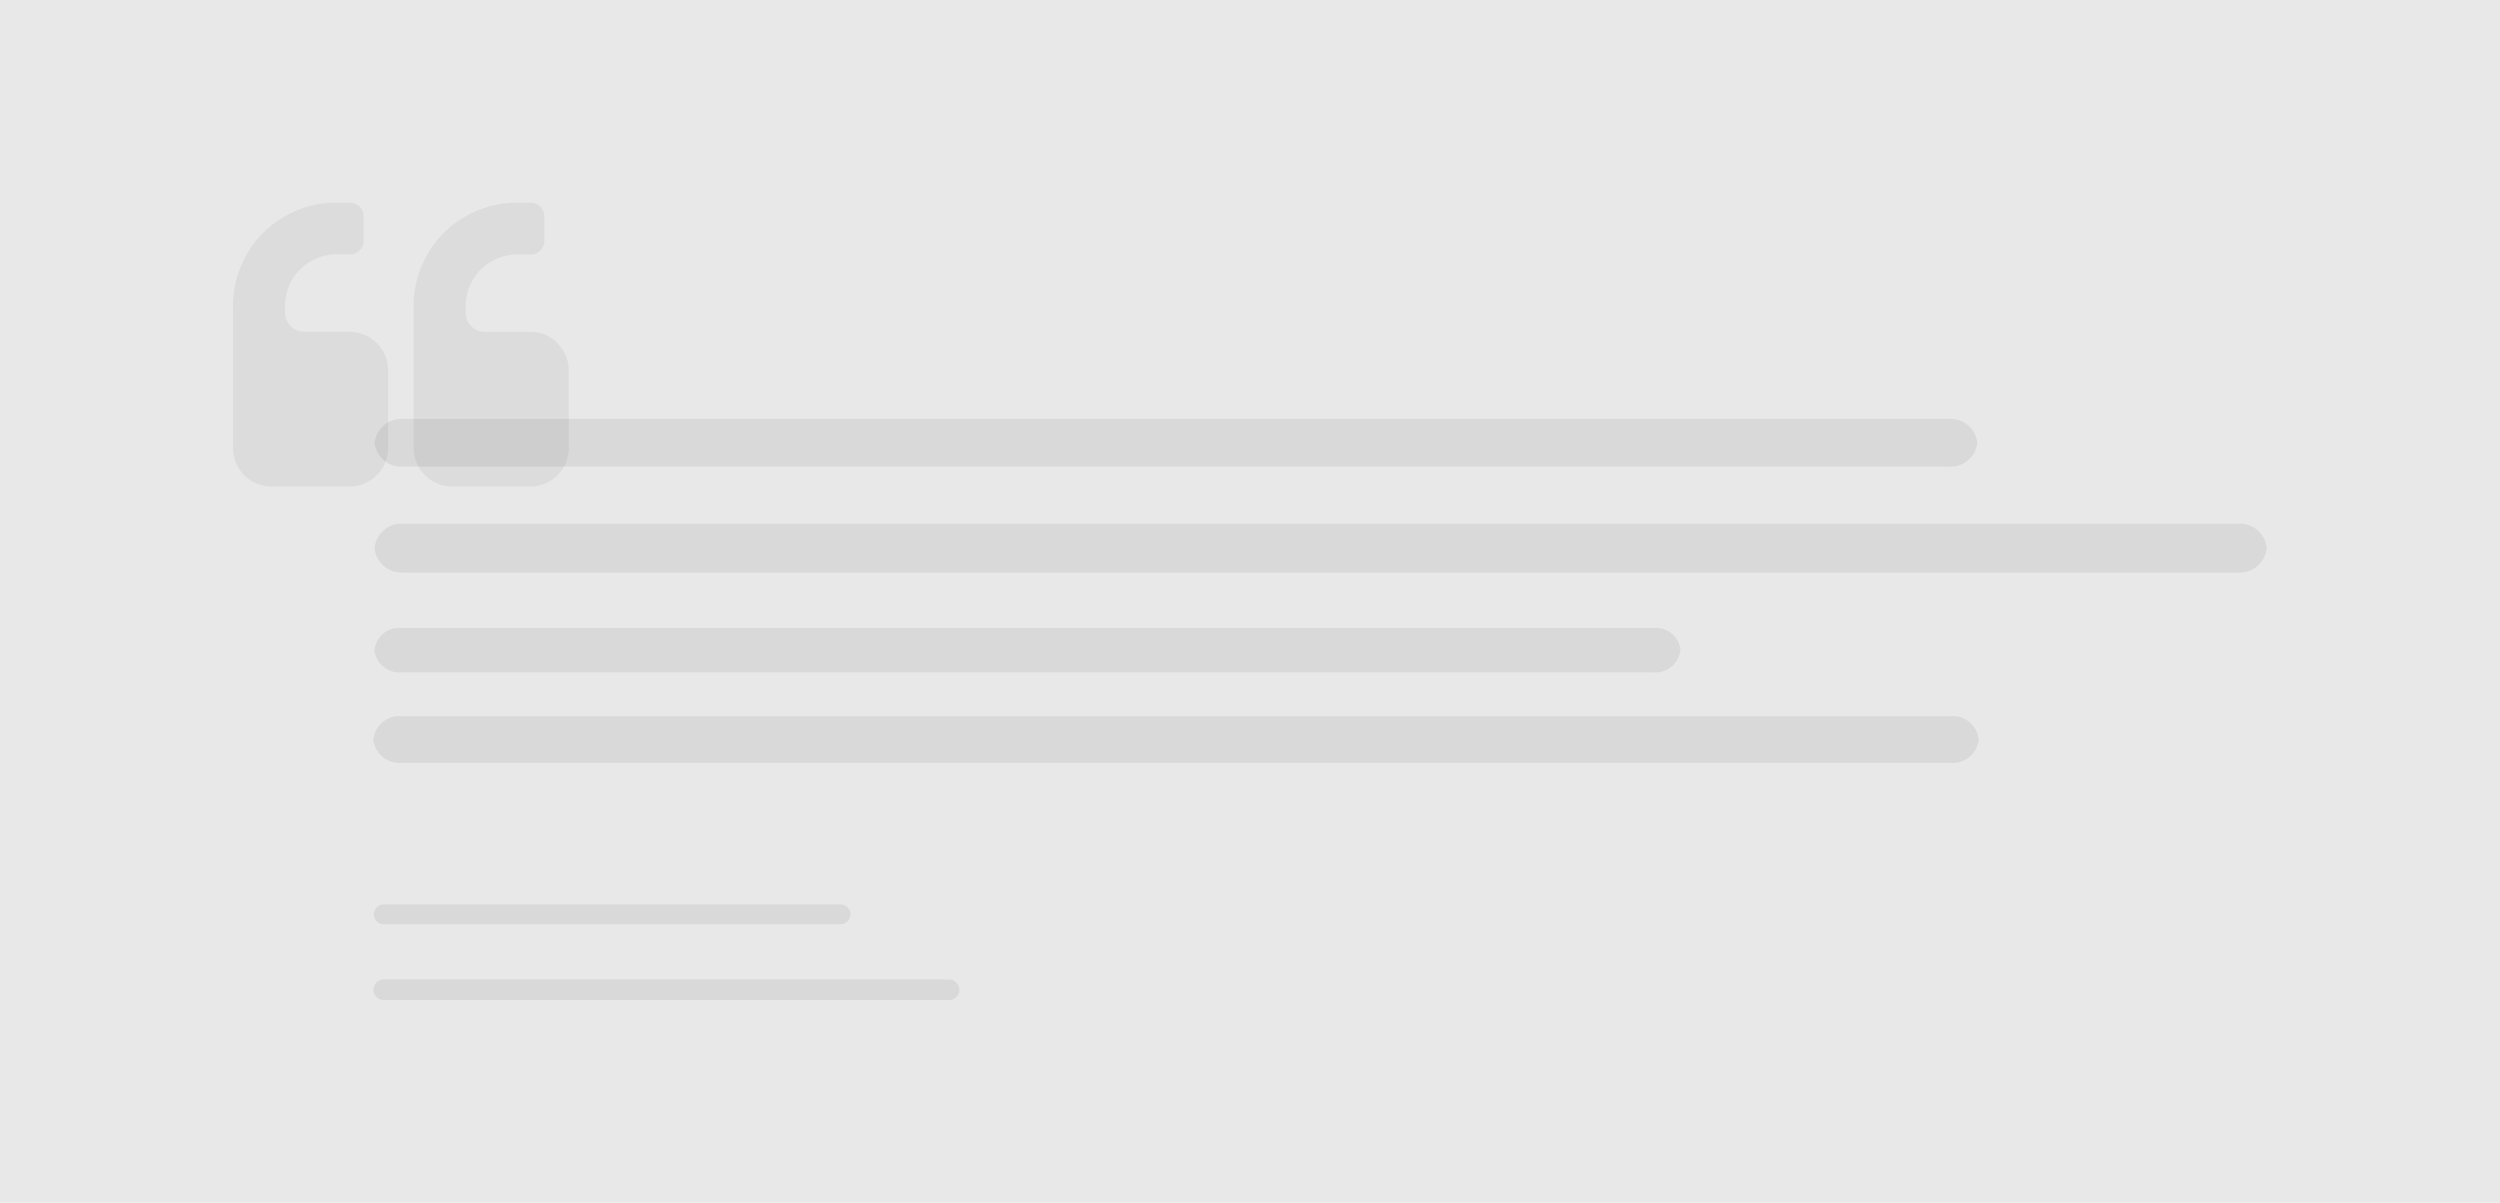<svg id="template_3" data-name="template 3" xmlns="http://www.w3.org/2000/svg" viewBox="0 0 185 89"><defs><style>.cls-1{fill:#e8e8e8;}.cls-2{fill:#9f9e9e;}.cls-2,.cls-4{opacity:0.2;}.cls-3{opacity:0.25;}</style></defs><title>template-3</title><rect class="cls-1" width="185" height="89"/><path class="cls-2" d="M146.32,32.77a2,2,0,0,1-2.13,1.76H29.85a2,2,0,0,1-2.13-1.76h0A2,2,0,0,1,29.85,31H144.19a2,2,0,0,1,2.13,1.76Z"/><path class="cls-2" d="M167.73,40.56a2,2,0,0,1-2.18,1.8H29.9a2,2,0,0,1-2.18-1.8h0a2,2,0,0,1,2.18-1.8H165.56a2,2,0,0,1,2.18,1.8Z"/><path class="cls-2" d="M124.34,48.11a1.84,1.84,0,0,1-2,1.64H29.71a1.84,1.84,0,0,1-2-1.64h0a1.84,1.84,0,0,1,2-1.64h92.65a1.84,1.84,0,0,1,2,1.64Z"/><path class="cls-2" d="M146.42,54.73a1.93,1.93,0,0,1-2.09,1.72H29.71a1.93,1.93,0,0,1-2.08-1.72h0A1.93,1.93,0,0,1,29.71,53H144.33a1.93,1.93,0,0,1,2.09,1.72Z"/><g class="cls-3"><path class="cls-4" d="M25.86,24.55H22.52a1.43,1.43,0,0,1-1.43-1.43v-.48a3.82,3.82,0,0,1,3.82-3.82h1a1,1,0,0,0,1-1V16a1,1,0,0,0-1-1h-1a7.43,7.43,0,0,0-3,.6,7.56,7.56,0,0,0-4.07,4.07,7.43,7.43,0,0,0-.6,3v10.5A2.85,2.85,0,0,0,20.13,36h5.73a2.85,2.85,0,0,0,2.86-2.86V27.42a2.85,2.85,0,0,0-2.86-2.86Zm0,0"/><path class="cls-4" d="M41.26,25.39a2.76,2.76,0,0,0-2-.83H35.89a1.43,1.43,0,0,1-1.43-1.43v-.48a3.82,3.82,0,0,1,3.82-3.82h1a1,1,0,0,0,1-1V16a1,1,0,0,0-1-1h-1a7.43,7.43,0,0,0-3,.6,7.57,7.57,0,0,0-4.07,4.07,7.43,7.43,0,0,0-.6,3v10.5A2.85,2.85,0,0,0,33.5,36h5.73a2.85,2.85,0,0,0,2.86-2.86V27.42a2.76,2.76,0,0,0-.84-2Zm0,0"/></g><path class="cls-2" d="M62.93,67.66a.73.73,0,0,1-.73.73H28.4a.73.73,0,0,1-.73-.73h0a.73.73,0,0,1,.73-.73H62.2a.73.73,0,0,1,.73.73Z"/><path class="cls-2" d="M71,73.24a.76.76,0,0,1-.76.76H28.4a.76.76,0,0,1-.76-.76h0a.76.76,0,0,1,.76-.76H70.22a.76.76,0,0,1,.76.76Z"/></svg>